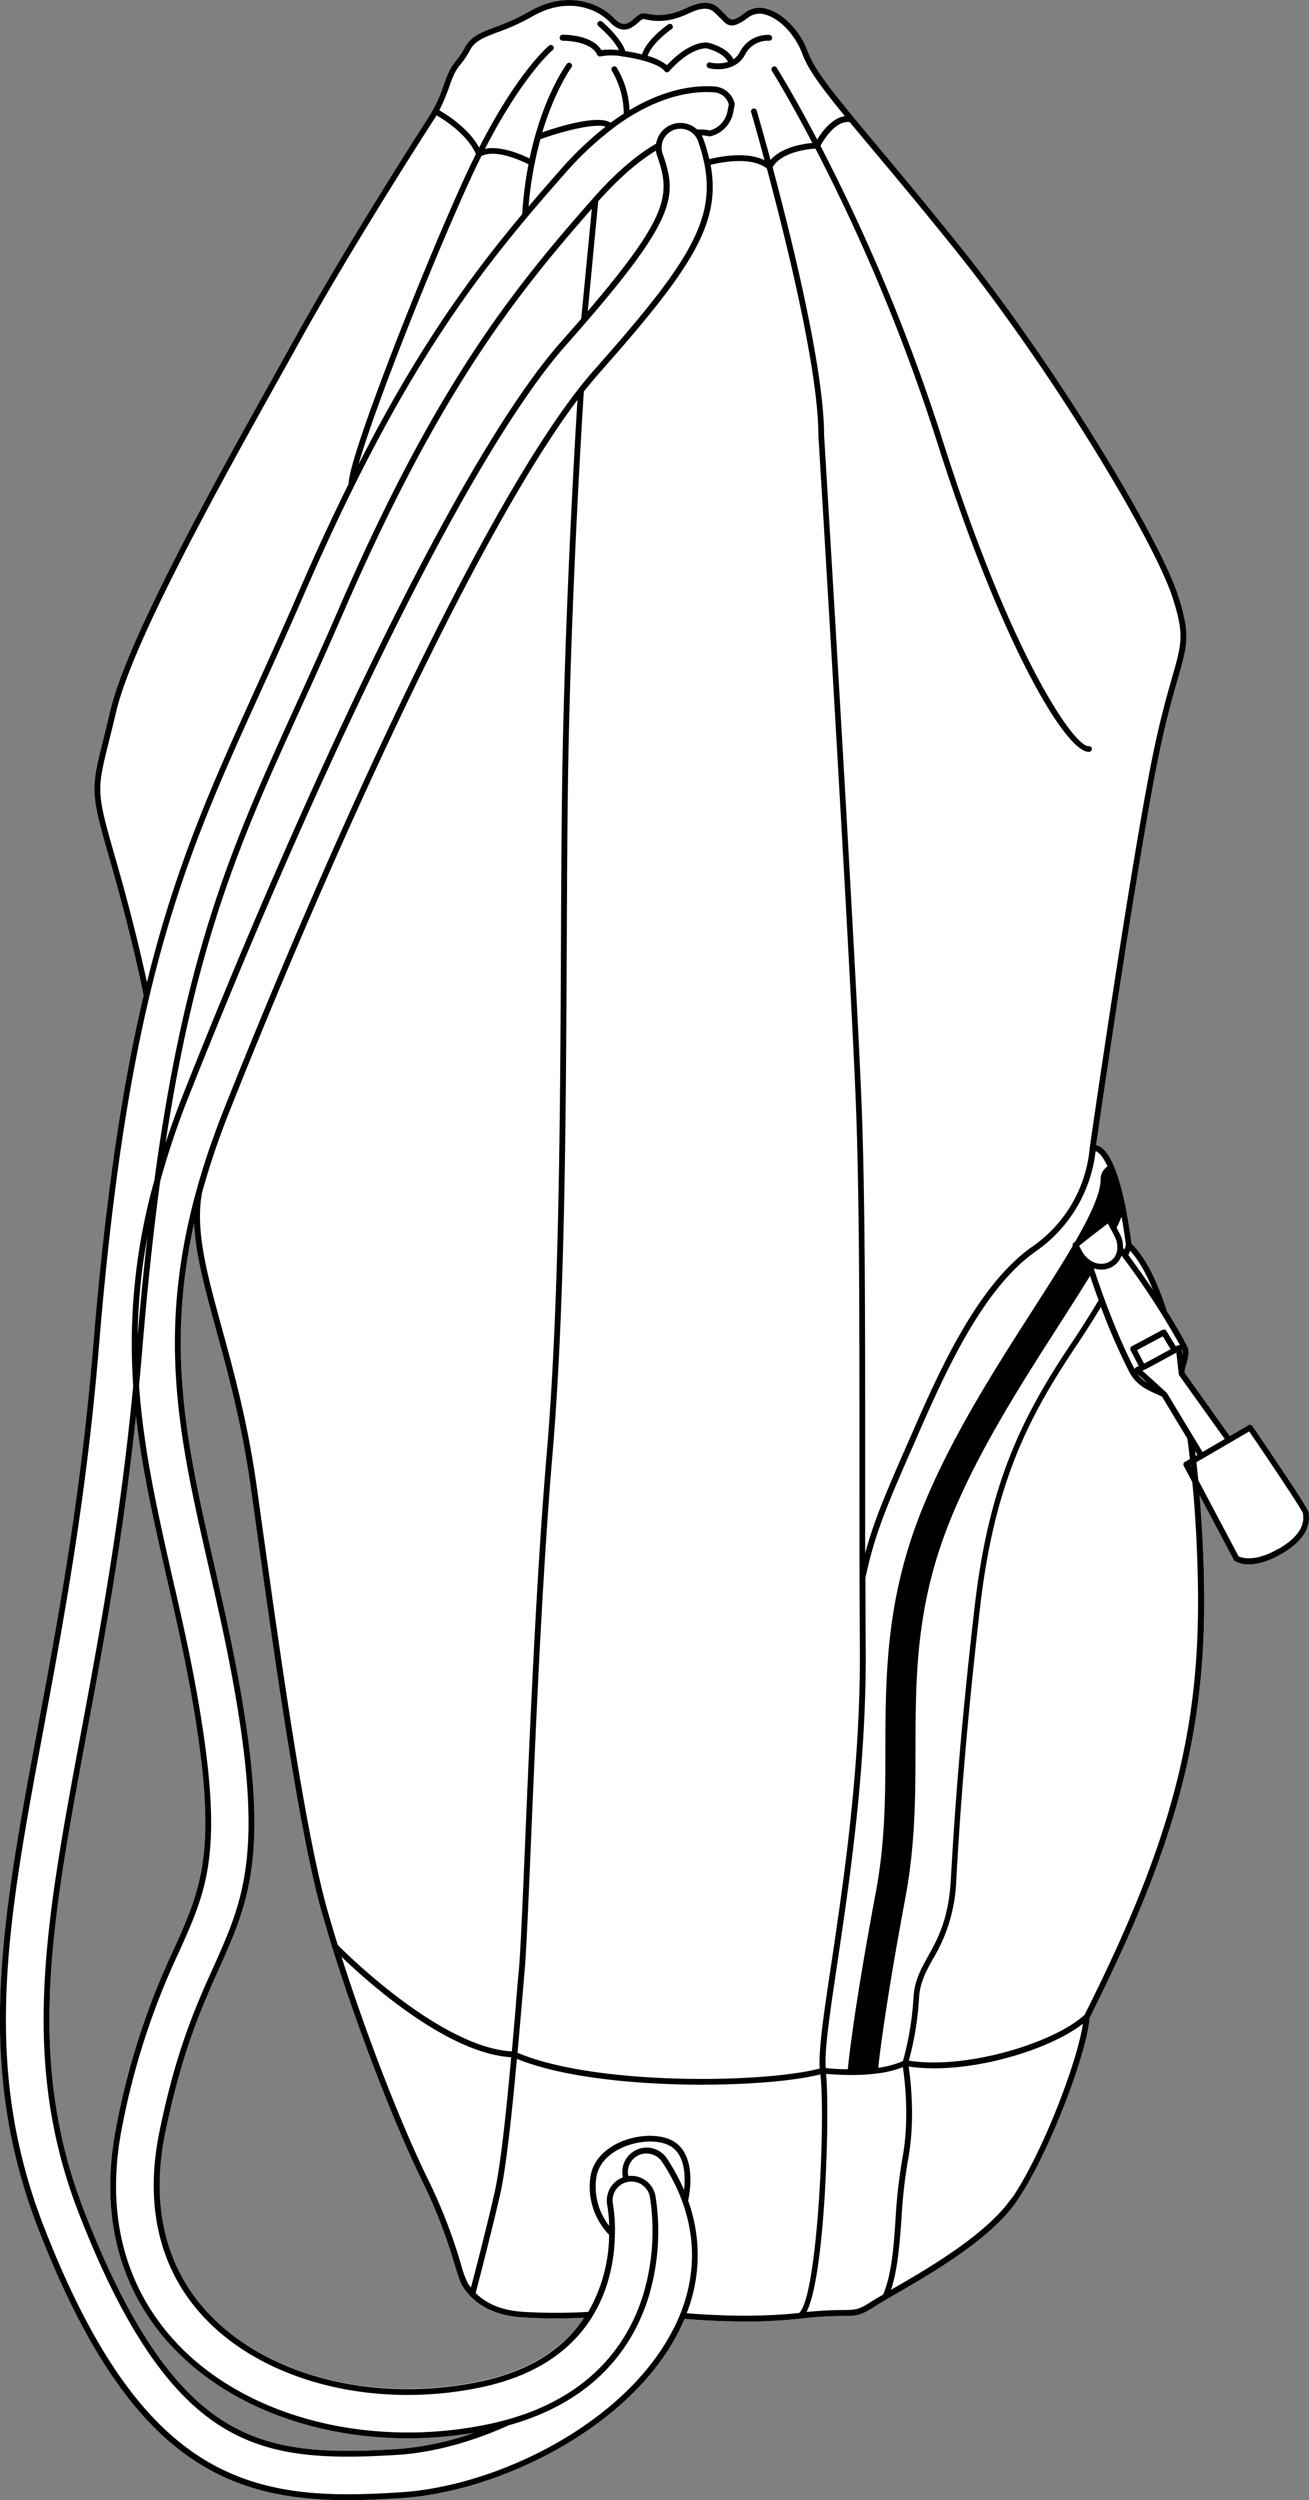 <svg xmlns="http://www.w3.org/2000/svg" viewBox="0 0 391.87 748.36"><rect x="0" y="0" width="391.87" height="748.36" fill="#808080" stroke="none"/><defs><style>.cls-1{fill:#fff;}</style></defs><g id="Layer_2" data-name="Layer 2"><g id="Layer_1-2" data-name="Layer 1"><path class="cls-1" d="M391.73,452.67c-.25-1.49-11.84-18.55-16.81-25.82a.88.88,0,0,0-1.16-.26l-5.61,3.27-13.53-19,0-.23a10.15,10.15,0,0,1,.49-2.19c.53-1.82,1.13-3.88.27-5.53-1.81-3.46-3.88-7-6-10.35-3.15-9.72-6.73-16.54-10.64-20.27-.5-3.71-1-6.9-1.54-9.73C336,356.21,334.56,351.32,333,348c-1.87-3.93-3.68-5-4.87-5.23,1.35-9.38,11.54-79.55,18-112.87,2.5-12.9,4.76-20.79,6.42-26.55,3-10.34,3.86-13.46.19-24.91-5.55-17.38-36.71-69-65.15-104.43-9.9-12.35-18.08-22.12-24.65-30-12.18-14.55-18.89-22.57-21-28.33-2.27-6.21-7.26-11.54-12.13-12.95a7.25,7.25,0,0,0-6.69,1c-3.81,2.93-4.39,2.31-5.56,1.07-.25-.27-.53-.56-.84-.84s-.45-.44-.68-.68c-1.75-1.79-3.92-4-10.59-.87-6,2.87-9.87,2.07-11.92,1.63L192.85,4c-1-.18-1.9.58-2.83,1.39-1.74,1.52-3.39,3-6.15.09-5.16-5.35-15-8.07-25.34-2.07a65.1,65.1,0,0,1-10.27,4.68c-4.24,1.6-7.3,2.76-9.11,6.15a20.84,20.84,0,0,1-2.58,3.87c-1.11,1.39-2.08,2.58-3.6,6.91a42.89,42.89,0,0,1-4.62,10c-.24.37-24.15,37.41-40.4,66.81-1.86,3.38-3.94,7.11-6.17,11.1C64.38,144.1,38.07,191.3,33,212.79c-.81,3.46-1.53,6.34-2.15,8.83C27.18,236.51,27,237.09,33.05,258c6.45,22.41,9.57,38.09,9.94,40-6.29,26.6-11.36,59.51-15.1,104.92S17.35,484.71,11.33,516.94c-11,58.89-18.88,101.44.26,150.55,26.27,67.34,54.82,80.87,92.37,80.87,4.59,0,9.56-.19,16.11-.6,29.54-1.9,68.74-21.16,83.23-50.12.59-1.18,1.13-2.37,1.63-3.55,2.13.19,9.42.79,18.22.79a143.78,143.78,0,0,0,16.53-.86,106.41,106.41,0,0,1,12.62-.79c4.09,0,5.33-.05,9.67-2.89.83-.56,2-1.24,3.54-2.15l.1-.07,2.38-1.37c10.71-6.18,28.64-16.52,36.39-27.88,9.66-14.13,21-44.15,21.81-54.89,26-51.69,35-85.61,34.26-129.57-.14-9.08-.61-18.08-1.35-26.86l10.27,19.39a1,1,0,0,0,.28.31,7.94,7.94,0,0,0,4.22,1c2.32,0,5.6-.67,9.82-3.14C389.83,461.52,392.53,457.35,391.73,452.67ZM49.45,638.53c4.95-24.28,10.84-37.39,16-49,8.46-18.86,14.58-32.48,7.8-76-2.57-16.44-5.91-31.05-9.14-45.19-7.93-34.72-14.53-63.69-6-102.22.39,9.27,3.2,19.55,6.53,31.72,3.64,13.31,7.77,28.39,10.43,47.39l1.33,9.53c5.77,41.47,13,93.08,19.9,117.58,1,3.37,2,6.91,3.14,10.54h0c7.44,23.87,18.24,52.09,26.74,69.51a158.76,158.76,0,0,1,10,25.69c.92,3,1.53,5.05,2.35,6.33a18.48,18.48,0,0,0,2.18,2.77s0,0,.06.07c3.66,3.81,8.91,6,15.68,6.4,3.57.23,7,.3,10,.3,3.66,0,6.65-.11,8.41-.2-5.58,8.26-15.17,15.7-31.48,19.09-30.46,6.33-61.77-1.17-79.77-19.11C49.82,680,44.89,660.86,49.45,638.53Zm.32-166.84c3.18,13.89,6.46,28.25,8.94,44.18C64.82,555,60,565.76,52,583.53a221.58,221.58,0,0,0-17,52.05c-7.06,34.65,6,56.47,18.3,68.67,16.33,16.27,41.44,25.6,68.89,25.6A119.57,119.57,0,0,0,142,728.18a89,89,0,0,1-22.88,4.87c-22.23,1.42-37.83.55-51.81-8.1-15.72-9.73-29.06-29.69-42-62.82-17.63-45.2-10-86,.5-142.52C31,492,36.76,460.91,40.7,423.86,42.52,439.91,46.05,455.4,49.77,471.69Z"/><path d="M168.42,12.19c.09,0,8.38-.1,10.38,4.22a.85.85,0,0,0,1,.46,18.55,18.55,0,0,1,6.44,0,.77.77,0,0,0,.3.06h.08a45.65,45.65,0,0,1,5.81,1.18.64.64,0,0,0,.26.1h.11c2.92.84,5.36,1.92,6.14,3.06a.87.87,0,0,0,.66.38h.06a.91.91,0,0,0,.65-.29c5.85-6.59,10.24-6.9,11-6.9h.14c.06,0,5.07,1.15,6.48,4.07a10.64,10.64,0,0,1-5.31.18.87.87,0,0,0-.42,1.69,11.76,11.76,0,0,0,2.76.32,10.68,10.68,0,0,0,4.28-.85h0l0,0,0,0a.68.68,0,0,0,.24-.12A7.5,7.5,0,0,0,223,16.45a7.64,7.64,0,0,1,7.18-4.26.87.87,0,0,0,.18-1.74,9.41,9.41,0,0,0-8.9,5.18,5.86,5.86,0,0,1-1.89,2.12c-1.8-3.68-7.41-4.95-7.73-5s-5.27-.63-12.16,6.74a16.89,16.89,0,0,0-5.79-2.76c1.23-3.86,7.1-8,7.16-8a.87.87,0,0,0-1-1.44c-.28.2-6.44,4.48-7.85,9a45.2,45.2,0,0,0-5-1c-1.32-4-6.67-8.57-6.91-8.77a.87.87,0,1,0-1.13,1.32C180.58,9,184,12.26,185.28,15a21.42,21.42,0,0,0-5.24,0c-2.87-4.71-11.28-4.61-11.65-4.6a.87.87,0,0,0-.85.89A.9.9,0,0,0,168.42,12.19Z"/><path d="M391.73,452.67c-.25-1.49-11.84-18.55-16.81-25.82a.88.88,0,0,0-1.16-.26l-5.61,3.27-13.53-19,0-.23a10.15,10.15,0,0,1,.49-2.19c.53-1.82,1.13-3.88.27-5.53-1.81-3.46-3.88-7-6-10.35-3.15-9.72-6.73-16.54-10.64-20.27-.5-3.71-1-6.9-1.54-9.73C336,356.21,334.56,351.32,333,348c-1.87-3.93-3.68-5-4.87-5.23,1.35-9.38,11.54-79.55,18-112.87,2.5-12.9,4.76-20.79,6.42-26.55,3-10.34,3.86-13.46.19-24.91-5.55-17.38-36.71-69-65.15-104.43-9.9-12.35-18.08-22.12-24.65-30-12.18-14.55-18.89-22.57-21-28.33-2.27-6.21-7.26-11.54-12.13-12.95a7.25,7.25,0,0,0-6.69,1c-3.81,2.93-4.39,2.31-5.56,1.07-.25-.27-.53-.56-.84-.84s-.45-.44-.68-.68c-1.75-1.79-3.92-4-10.59-.87-6,2.87-9.87,2.07-11.92,1.63L192.85,4c-1-.18-1.9.58-2.83,1.39-1.74,1.52-3.39,3-6.15.09-5.16-5.35-15-8.07-25.34-2.07a65.1,65.1,0,0,1-10.27,4.68c-4.24,1.6-7.3,2.76-9.11,6.15a20.84,20.84,0,0,1-2.58,3.87c-1.11,1.39-2.08,2.58-3.6,6.91a42.89,42.89,0,0,1-4.62,10c-.24.37-24.15,37.41-40.4,66.81-1.86,3.38-3.94,7.11-6.17,11.1C64.38,144.1,38.07,191.3,33,212.79c-.81,3.46-1.53,6.34-2.15,8.83C27.18,236.51,27,237.09,33.05,258c6.45,22.41,9.57,38.09,9.94,40-6.29,26.6-11.36,59.51-15.1,104.92S17.35,484.71,11.33,516.94c-11,58.89-18.88,101.44.26,150.55,26.27,67.34,54.82,80.87,92.37,80.87,4.59,0,9.56-.19,16.11-.6,29.54-1.9,68.74-21.16,83.23-50.12.59-1.18,1.13-2.37,1.63-3.55,2.13.19,9.42.79,18.22.79a143.78,143.78,0,0,0,16.53-.86,106.41,106.41,0,0,1,12.62-.79c4.09,0,5.33-.05,9.67-2.89.83-.56,2-1.24,3.54-2.15l.1-.07,2.38-1.37c10.71-6.18,28.64-16.52,36.39-27.88,9.66-14.13,21-44.15,21.81-54.89,26-51.69,35-85.61,34.26-129.57-.14-9.08-.61-18.08-1.35-26.86l10.27,19.39a1,1,0,0,0,.28.31,7.94,7.94,0,0,0,4.22,1c2.32,0,5.6-.67,9.82-3.14C389.83,461.52,392.53,457.35,391.73,452.67Zm-25.08-21.93L360,434.62l-10.61-17.56-.11-.15-.07-.07L342,410.28l1.45-.67,8.71-4.72.72,6.39s0,0,0,0,0,.06,0,.09.05.1.07.15a.06.06,0,0,1,0,0l0,0a.21.21,0,0,0,0,.06Zm-8.17,4.76-.52.31c-.06-.51-.12-1-.17-1.47Zm-1.91,3.55-.17-.32.12-.07C356.54,438.79,356.55,438.92,356.57,439.05ZM343.4,413.88a10.7,10.7,0,0,1-2.87-2.62Zm-3-9.75L348.1,400l2.35,3.86-7.74,4.2-.22.1ZM354,405.42l-.19-1.68A3,3,0,0,1,354,405.42Zm-15.69-31.06q3.62,3.92,6.85,11.73c-3-4.42-5.67-8.12-7.36-10.39C338,375.18,338.19,374.73,338.32,374.36Zm15,28.37a.83.83,0,0,0-.78,0L352,403l-2.83-4.63a.87.87,0,0,0-1.15-.31l-9.2,4.92a.87.87,0,0,0-.36,1.17l2.46,4.73-.78.36a.87.87,0,0,0-.47.59c-5.84-11.25-10.51-24.9-12.17-30l.08-.13a7.62,7.62,0,0,0,2.15.32,6.59,6.59,0,0,0,2.71-.57,6.31,6.31,0,0,0,3.31-3.62A228.11,228.11,0,0,1,353.28,402.73Zm-24.4-13.56c-2.39,4-5.23,8.52-8.47,13.36-15,22.39-24.5,42.4-28.67,78.43-4.41,38.18-6.12,63.67-7.12,81.61-.66,11.89-3.94,17.8-6.83,23-2.18,3.93-4.06,7.32-4.36,12.37a89.43,89.43,0,0,1-3.16,19,28.05,28.05,0,0,1-7.39,2c.52-4.76,2.4-20.2,8.15-51,2.91-15.56,3-30.15,3-44.25.06-22.17.12-43.11,10.28-68.37,8.3-20.65,21.13-40.66,32.44-58.33,3.5-5.46,6.72-10.48,9.56-15.12C326.93,383.69,327.8,386.23,328.88,389.17Zm6.86-24.92c.45,2.5.87,5.26,1.29,8.42-.06.2-.19.65-.45,1.39l-.41-.53a8.61,8.61,0,0,0-1-4.25l-.92-1.77C334.81,366.4,335.3,365.31,335.74,364.25Zm-2.09,5.83a6.92,6.92,0,0,1,.79,3.68,4.74,4.74,0,0,1-2.73,4.11,5.59,5.59,0,0,1-5.23-.54.47.47,0,0,0-.09-.06,7.61,7.61,0,0,1-2.56-2.84l-.8-1.52c2.9-2.32,5.79-4.56,8.6-6.68Zm-2.25-21.3.12.27-.72.7a4.49,4.49,0,0,0-1.35,3.28c.06,4-3,10.66-7.57,18.57l-.5.4a.86.86,0,0,0-.27.93c-3.45,5.89-7.64,12.44-11.94,19.14-11.53,18-24.6,38.39-33.22,59.82-10.81,26.87-10.87,49.66-10.93,71.71,0,14.33-.08,27.86-2.83,42.62-6.61,35.38-8.16,50.49-8.41,53.16h0c-3,0-5.46-.24-6.6-.35-.45-5.11,1.18-16.09,3.41-31.06,3.7-24.87,8.76-58.93,8.55-94-.05-7.16-.08-14.42-.09-21.69,2.73-12.64,5.83-20.3,14-38.89l1.15-2.63c8.26-18.89,19.57-44.76,35.84-56.19a42.26,42.26,0,0,0,17.91-30C328.63,344.75,329.93,345.71,331.4,348.78Zm-86,270.38c-17.27,4.49-67.39,5.1-90.5-4.71.4-4.44.77-8.7,1.1-12.54.4-4.63.75-8.68,1-11.71.51-5.31,1.12-19.76,1.89-38.05,1.42-33.87,3.37-80.26,6.5-117.15,3.76-44.25,4-101.59,4.25-152.18.07-15.66.14-30.45.3-44.31.67-56.78,4.52-116.83,4.81-121.29,1.49-1.91,3-3.67,4.38-5.28C206.9,80.61,216,67,212.73,49.35c2.74-.69,12.14-2.68,16.84,1.09C235.5,72.58,245,110.89,245,130.38c.1,1.63,10,163.85,11.36,203.92.93,27,.93,63.34.93,101.81,0,19.07,0,38.78.12,57.89.21,34.92-4.84,68.9-8.53,93.72C246.59,602.75,245,613.8,245.4,619.16ZM183.49,659.7a5.63,5.63,0,0,1,11.06-2.14,66.17,66.17,0,0,1-2,29.28c-4.35,14.2-15.94,32.47-46.44,38.8a117.41,117.41,0,0,1-23.94,2.47c-27,0-51.66-9.15-67.66-25.09-11.94-11.9-24.73-33.2-17.82-67.09a220,220,0,0,1,16.91-51.69c8.11-18.06,13-29,6.81-68.64-2.49-16-5.78-30.38-9-44.3C47.08,452.08,43,434,41.63,414.76c.38-4.06.69-7.45.95-10.68,1.55-18.77,3.31-35.27,5.36-50.44A242.62,242.62,0,0,1,56.57,328c33.72-85.09,81.09-188.8,112.86-224.68,33.39-37.71,33.51-44.17,28.95-57.3a5.63,5.63,0,0,1,5.33-7.48,5.7,5.7,0,0,1,2.45.56A5.59,5.59,0,0,1,209,42.33c7.26,20.92-.12,33.39-31.16,68.45C147,145.61,98.88,251.8,67,332.15c-22.71,57.29-14.71,92.31-4.58,136.65,3.22,14.1,6.55,28.69,9.11,45.06,6.7,43,.67,56.41-7.67,75-5.23,11.66-11.16,24.86-16.15,49.33-4.68,22.94.42,42.6,14.74,56.87,18.4,18.33,50.34,26,81.36,19.57,34.89-7.25,40.11-32.46,40.28-46.08h0A48.25,48.25,0,0,0,183.49,659.7Zm-1.71.32a41.28,41.28,0,0,1,.59,6.24,19.09,19.09,0,0,1-3.85-14.5c.59-3.94,3.68-7.3,8.46-9.22,5.33-2.15,11.4-2,14.44.34,3.77,2.91,3.77,9,3.36,12.66a60.54,60.54,0,0,0-5.05-9.35,7.29,7.29,0,0,0-13.25,5.55A7.4,7.4,0,0,0,181.78,660ZM142,728.18a89,89,0,0,1-22.88,4.87c-22.23,1.42-37.83.55-51.81-8.1-15.72-9.73-29.06-29.69-42-62.82-17.63-45.2-10-86,.5-142.52C31,492,36.76,460.91,40.7,423.86c1.82,16.05,5.35,31.54,9.07,47.83,3.18,13.89,6.46,28.25,8.94,44.18C64.82,555,60,565.76,52,583.53a221.58,221.58,0,0,0-17,52.05c-7.06,34.65,6,56.47,18.3,68.67,16.33,16.27,41.44,25.6,68.89,25.6A119.57,119.57,0,0,0,142,728.18ZM41.21,399.73a174.67,174.67,0,0,1,2.92-29.53C43.08,379.44,42.11,389.24,41.21,399.73ZM174,95.41q-2.76,3.2-5.91,6.75c-31.93,36.06-79.4,140-113.18,225.2-2,5.08-3.78,10-5.36,14.78,9.4-61.78,23.3-92.39,40.64-130.54l.25-.55c4-8.71,8-17.71,12.33-27.64C131,118.33,153.28,89.67,177.17,62.48Zm5.08-35.15c6-6.73,11.78-11.82,17.27-15.16a7.47,7.47,0,0,0,.35,1.49c3.93,11.32,4.11,17.47-20.73,46.53ZM143.48,712.92c-30.46,6.33-61.77-1.17-79.77-19.11C49.82,680,44.89,660.86,49.45,638.53c4.95-24.28,10.84-37.39,16-49,8.46-18.86,14.58-32.48,7.8-76-2.57-16.44-5.91-31.05-9.14-45.19-7.93-34.72-14.53-63.69-6-102.22.39,9.27,3.2,19.55,6.53,31.72,3.64,13.31,7.77,28.39,10.43,47.39l1.33,9.53c5.77,41.47,13,93.08,19.9,117.58,1,3.37,2,6.91,3.14,10.54h0c7.44,23.87,18.24,52.09,26.74,69.51a158.76,158.76,0,0,1,10,25.69c.92,3,1.53,5.05,2.35,6.33a18.48,18.48,0,0,0,2.18,2.77s0,0,.06.07c3.66,3.81,8.91,6,15.68,6.4,3.57.23,7,.3,10,.3,3.66,0,6.65-.11,8.41-.2C169.38,702.09,159.79,709.53,143.48,712.92Zm-3.36-29.37a29,29,0,0,1-2.15-5.89,159.37,159.37,0,0,0-10.15-25.95c-8.08-16.56-18.24-42.93-25.59-66,7.74,7.46,31.58,28.91,50.8,30.08-1.4,15.51-3.17,32.71-5.05,40.85-2.52,10.94-5.8,23.63-7,28.09C140.71,684.36,140.4,684,140.12,683.55Zm-39-101.37c-1.1-3.53-2.13-7-3.06-10.25C91.15,547.55,84,496,78.2,454.59l-1.33-9.53C74.2,426,70.06,410.81,66.4,397.45c-4.45-16.26-8-29.11-5.92-40.45a235.11,235.11,0,0,1,8.17-24.21c29.7-74.93,73.56-172.33,104.22-213.09-.8,12.89-4,67.19-4.64,118.79-.16,13.87-.23,28.66-.3,44.32-.23,50.56-.49,107.87-4.24,152-3.13,36.93-5.09,83.34-6.51,117.23-.77,18.26-1.38,32.69-1.88,37.95-.29,3-.64,7.09-1,11.73-.32,3.78-.68,8-1.07,12.32C131.84,612.82,103.35,584.45,101.11,582.18ZM254.4,36.57c2.15,2.6,4.53,5.45,7.18,8.62,6.57,7.84,14.74,17.6,24.64,29.93,28.32,35.33,59.33,86.64,64.85,103.88,3.5,10.95,2.71,13.69-.22,23.9-1.66,5.8-3.93,13.73-6.45,26.69-6.91,35.61-18.06,113.22-18.18,114v.05s0,0,0,.05A40.22,40.22,0,0,1,309,373.17c-16.67,11.71-28.09,37.84-36.43,56.91l-1.16,2.64c-6.61,15.06-9.92,23-12.41,32.21,0-9.66,0-19.32,0-28.82,0-38.48,0-74.83-.93-101.87-1.39-40.09-11.26-202.33-11.36-203.91,0-19.61-9.46-58-15.41-80.25,2.58-4.61,10.62-5.46,12.81-5.61a564.15,564.15,0,0,1,36.37,87.69c19.42,61.17,38.64,92.89,45.41,92.89a1.27,1.27,0,0,0,.28,0,.87.87,0,0,0-.24-1.72c-4,.54-22.89-25.86-43.79-91.67a565.71,565.71,0,0,0-36.52-88C246.46,42.05,250.17,35.91,254.4,36.57Zm-119.78-11c1.41-4.05,2.25-5.08,3.31-6.39a23.84,23.84,0,0,0,2.75-4.15c1.5-2.81,4.17-3.82,8.2-5.34A66,66,0,0,0,159.4,4.9c9.53-5.52,18.53-3.09,23.22,1.77,3.91,4.06,6.81,1.53,8.54,0a5,5,0,0,1,1.38-1l.6.12c2.25.47,6.45,1.36,13-1.76,5.54-2.63,7-1.1,8.59.51.25.26.5.51.76.75a8.84,8.84,0,0,1,.75.75c1.7,1.81,3.17,2.72,7.88-.89a5.65,5.65,0,0,1,5.14-.73c4.38,1.27,8.9,6.16,11,11.88,1.63,4.45,5.73,10,12.68,18.48-3.87.52-6.93,4.71-8.31,7-7.11-13.57-12-21.31-12.08-21.49a.86.86,0,0,0-1.2-.27.88.88,0,0,0-.27,1.2c.12.18,5,8,12.12,21.57-2.84.26-9.26,1.26-12.53,5.1-2.38-8.81-4.08-14.6-4.13-14.8a.88.88,0,0,0-1.08-.59.86.86,0,0,0-.59,1.08c.05.2,1.7,5.81,4,14.38-5.53-2.75-13.78-1-16.53-.32a56.2,56.2,0,0,0-1.72-5.88,7.33,7.33,0,0,0-.56-1.24,9,9,0,0,1,2.14.28.82.82,0,0,0,.44,0,9.1,9.1,0,0,0,6.86-7.15l.43-2.29a.92.92,0,0,0,0-.37,6.65,6.65,0,0,0-5.86-5.09c-5.43-.42-14.47.39-25.62,7.07a26.67,26.67,0,0,0-3.81-12.72.87.87,0,0,0-1.21-.24.88.88,0,0,0-.24,1.21,25.34,25.34,0,0,1,3.53,12.82c-1.27.82-2.57,1.71-3.89,2.69-3.89-2.46-15.6,1.18-20.49,2.88,3.86-12.82,8.75-19.48,8.82-19.58a.87.87,0,0,0-1.39-1c-.37.49-7.36,10-11.23,28.41-2.45-1.21-8.64-3.9-13.36-2.89C156.45,22.65,165.36,15,165.46,15a.87.87,0,0,0,.11-1.23.86.86,0,0,0-1.22-.11c-.42.35-9.43,8-20.91,30.53-3.18-5.85-9.69-9.9-11.93-11.17A60.05,60.05,0,0,0,134.62,25.59Zm46.7,12.33a100.7,100.7,0,0,0-13.44,12.79c-3.24,3.68-6.45,7.36-9.65,11.13a110.78,110.78,0,0,1,3.55-20.15C168.51,39.25,178.06,36.81,181.32,37.92ZM158.21,49.19a117.62,117.62,0,0,0-1.89,14.92c-15.91,19-31.53,40.65-49,74.93,4.65-16.41,21.77-59.84,33.57-85.59,1.09-2.37,2.16-4.6,3.21-6.71C148.37,44.51,156.07,48.1,158.21,49.19ZM34.72,257.48c-5.88-20.43-5.81-20.71-2.14-35.44.62-2.49,1.34-5.39,2.15-8.85,5-21.26,31.21-68.33,48.57-99.47,2.23-4,4.31-7.73,6.18-11.11,16.21-29.34,40.1-66.34,40.31-66.67,0,0,.36-.51.89-1.42,2.25,1.29,9.17,5.63,11.79,11.57-1,2.1-2.1,4.29-3.17,6.63-12.89,28.12-35,84.25-34.93,92.12,0,0,0,0,0,0-4.87,9.83-9.89,20.65-15.09,32.67-4.46,10.31-8.73,19.69-12.49,28C63.73,234.29,52.7,258.56,44,294,42.64,287.79,39.64,274.58,34.72,257.48Zm167,439.38C187.54,725.26,149,744.16,120,746c-6.51.42-11.45.6-16,.6-36.82,0-64.84-13.34-90.74-79.77-19-48.64-11.09-91-.17-149.62C19.06,485,25.88,448.44,29.62,403s8.81-78.27,15.11-104.84v0c8.86-37.36,20.16-62.24,33.65-91.92,3.76-8.28,8-17.67,12.49-28,29.66-68.49,53-97.76,78.31-126.38a96.53,96.53,0,0,1,14.12-13.29l.11-.06a.1.1,0,0,1,0-.05c1.52-1.15,3-2.17,4.46-3.1a.72.72,0,0,0,.33-.21c11.26-7.07,20.34-7.93,25.72-7.5a4.88,4.88,0,0,1,4.25,3.6l-.39,2.09a7.35,7.35,0,0,1-5.33,5.72,11.18,11.18,0,0,0-2.75-.3c-.3,0-.64,0-1,0A7.37,7.37,0,0,0,196.42,43c-6,3.46-12.29,8.92-18.79,16.27-24.66,27.93-47.44,56.48-76.41,123.4-4.3,9.93-8.38,18.92-12.33,27.62l-.25.55c-18.42,40.54-33,72.56-42.4,142.31a.17.17,0,0,1,0,.07,180.43,180.43,0,0,0-6.36,61.55c-3.91,40.94-10.2,74.7-15.75,104.48C13.54,576.07,5.9,617.1,23.7,662.77c13.07,33.49,26.64,53.72,42.7,63.66,10.94,6.77,22.76,8.91,37.74,8.91,4.7,0,9.7-.21,15.09-.55,10.26-.66,22-3.81,33.11-8.86h0c27-7.52,37.69-24.87,41.88-38.57a68.12,68.12,0,0,0,2-30.12,7.38,7.38,0,0,0-8.1-5.9,5.51,5.51,0,0,1,6.47-6.63,5.58,5.58,0,0,1,3.65,2.45C208.78,663.22,210,680.41,201.75,696.86Zm37.49-4.54c-13.89,1.59-29.38.45-33.64.08a47.64,47.64,0,0,0,.43-33.67c.42-1.87,2.5-12.57-3.54-17.23-3.5-2.69-10.29-2.94-16.16-.58-5.37,2.16-8.84,6-9.53,10.58a20.64,20.64,0,0,0,5.58,17.44A47,47,0,0,1,176.11,692a163.92,163.92,0,0,1-19.42,0c-6.25-.4-10.95-2.27-14.29-5.65.75-2.85,4.47-17.13,7.28-29.27,1.88-8.19,3.65-25.32,5.06-40.81,13.51,5.55,35.66,7.74,55.43,7.73,14.64,0,27.94-1.19,35.43-3.08C247.18,635.53,244.64,687.69,239.24,692.32Zm25.13-5.47c-1.46.84-2.54,1.49-3.36,2-3.91,2.57-4.84,2.58-8.73,2.61a105.57,105.57,0,0,0-10.8.59c5.58-10.7,7-59,5.85-71.28,1.28.11,3.59.29,6.39.32a61.31,61.31,0,0,0,9.18-.49,30.81,30.81,0,0,0,7.41-1.85c.55,3.58,2.08,15.65-.18,27.56a157.4,157.4,0,0,0-2,17.82C267.53,672.73,266.93,680.82,264.37,686.85Zm38.58-29c-7.54,11-25.25,21.24-35.83,27.35l-.36.21c2-6,2.56-13.38,3.13-21.17a155.13,155.13,0,0,1,1.95-17.62c2.28-12,.78-24.25.2-28.06,17,2.59,41.46-4.5,52.18-12.79C322.4,617.67,311.94,644.72,303,657.89Zm21.68-54.69c-9.25,8.43-35.39,16.35-52.53,13.65a90.72,90.72,0,0,0,3.06-18.8c.28-4.65,2.08-7.88,4.15-11.63a48.82,48.82,0,0,0,7-23.75c1-17.92,2.72-43.38,7.12-81.51,4.13-35.68,13.54-55.5,28.39-77.67,2.94-4.39,5.55-8.48,7.8-12.23a182.63,182.63,0,0,0,8.54,19.55c2,3.81,5.48,5.35,8,6.47.7.31,1.3.58,1.76.84l7.58,12.56c.24,1.78.47,3.69.75,6.08l-1.52.89a.87.87,0,0,0-.33,1.16l2.55,4.81c1,10,1.52,20.37,1.69,30.81C359.41,518.08,350.49,551.79,324.63,603.2Zm58.19-139.61c-7.2,4.2-11.2,2.7-12,2.3l-12.07-22.77c-.17-1.82-.35-3.62-.55-5.42l2-1.14h0l13.8-8.05c6.17,9,15.64,23.16,16.08,24.49C390.27,454.43,391,458.81,382.82,463.59Z"/></g></g></svg>